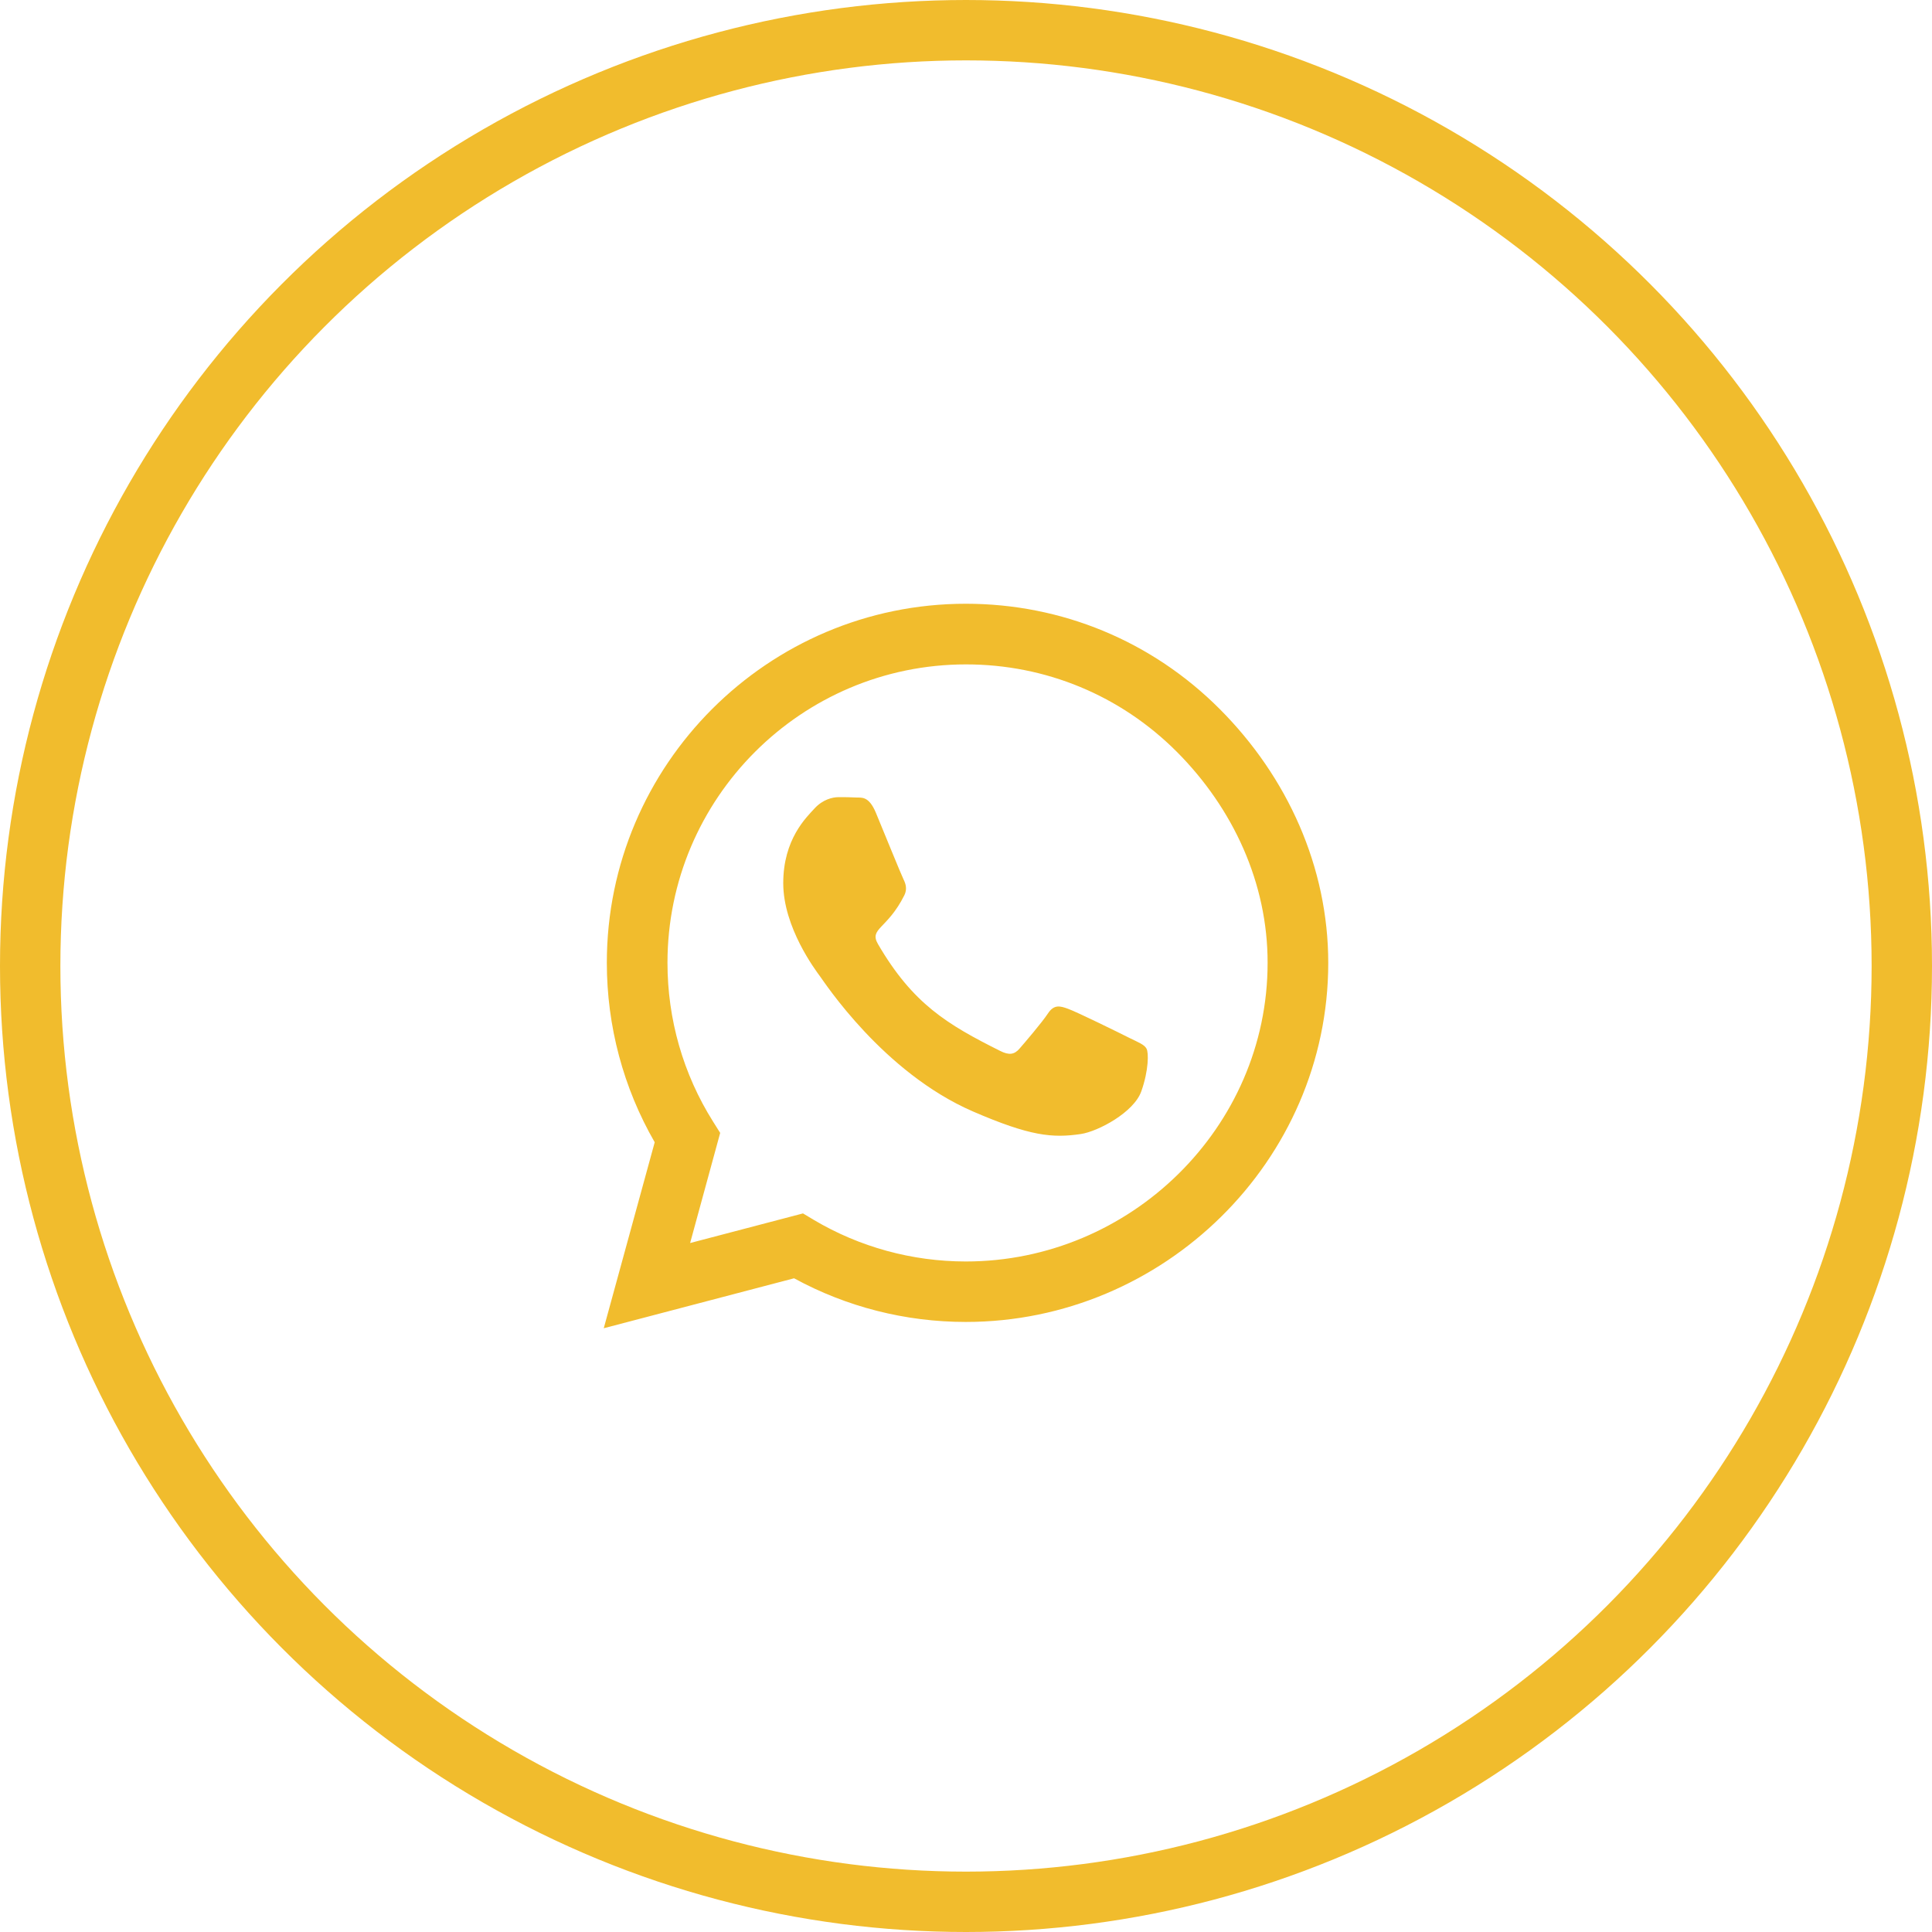 <?xml version="1.0" encoding="UTF-8"?> <svg xmlns="http://www.w3.org/2000/svg" width="64" height="64" viewBox="0 0 64 64" fill="none"><circle cx="32" cy="32" r="31" stroke="#F1BC2D" stroke-width="2"></circle><path d="M40.405 23.488C38.161 21.238 35.171 20 31.995 20C25.438 20 20.102 25.336 20.102 31.893C20.102 33.987 20.648 36.034 21.688 37.839L20 44L26.305 42.345C28.041 43.293 29.996 43.791 31.989 43.791H31.995C38.546 43.791 44 38.455 44 31.898C44 28.721 42.65 25.738 40.405 23.488ZM31.995 41.788C30.216 41.788 28.475 41.311 26.959 40.411L26.6 40.196L22.861 41.177L23.857 37.529L23.621 37.154C22.63 35.579 22.111 33.763 22.111 31.893C22.111 26.445 26.546 22.009 32 22.009C34.641 22.009 37.121 23.038 38.986 24.907C40.85 26.777 41.996 29.257 41.991 31.898C41.991 37.352 37.443 41.788 31.995 41.788ZM37.416 34.384C37.121 34.234 35.659 33.516 35.386 33.42C35.112 33.318 34.914 33.27 34.716 33.57C34.518 33.87 33.95 34.534 33.773 34.737C33.602 34.936 33.425 34.962 33.13 34.812C31.384 33.939 30.238 33.254 29.086 31.277C28.78 30.752 29.391 30.789 29.959 29.654C30.055 29.455 30.007 29.284 29.932 29.134C29.857 28.984 29.262 27.521 29.016 26.927C28.775 26.348 28.529 26.429 28.346 26.418C28.175 26.407 27.977 26.407 27.779 26.407C27.58 26.407 27.259 26.482 26.986 26.777C26.712 27.077 25.946 27.795 25.946 29.257C25.946 30.72 27.012 32.134 27.157 32.332C27.307 32.53 29.252 35.53 32.236 36.821C34.121 37.636 34.861 37.705 35.804 37.566C36.377 37.48 37.561 36.848 37.807 36.152C38.054 35.455 38.054 34.861 37.979 34.737C37.909 34.604 37.711 34.529 37.416 34.384Z" fill="#F1BC2D"></path></svg> 
